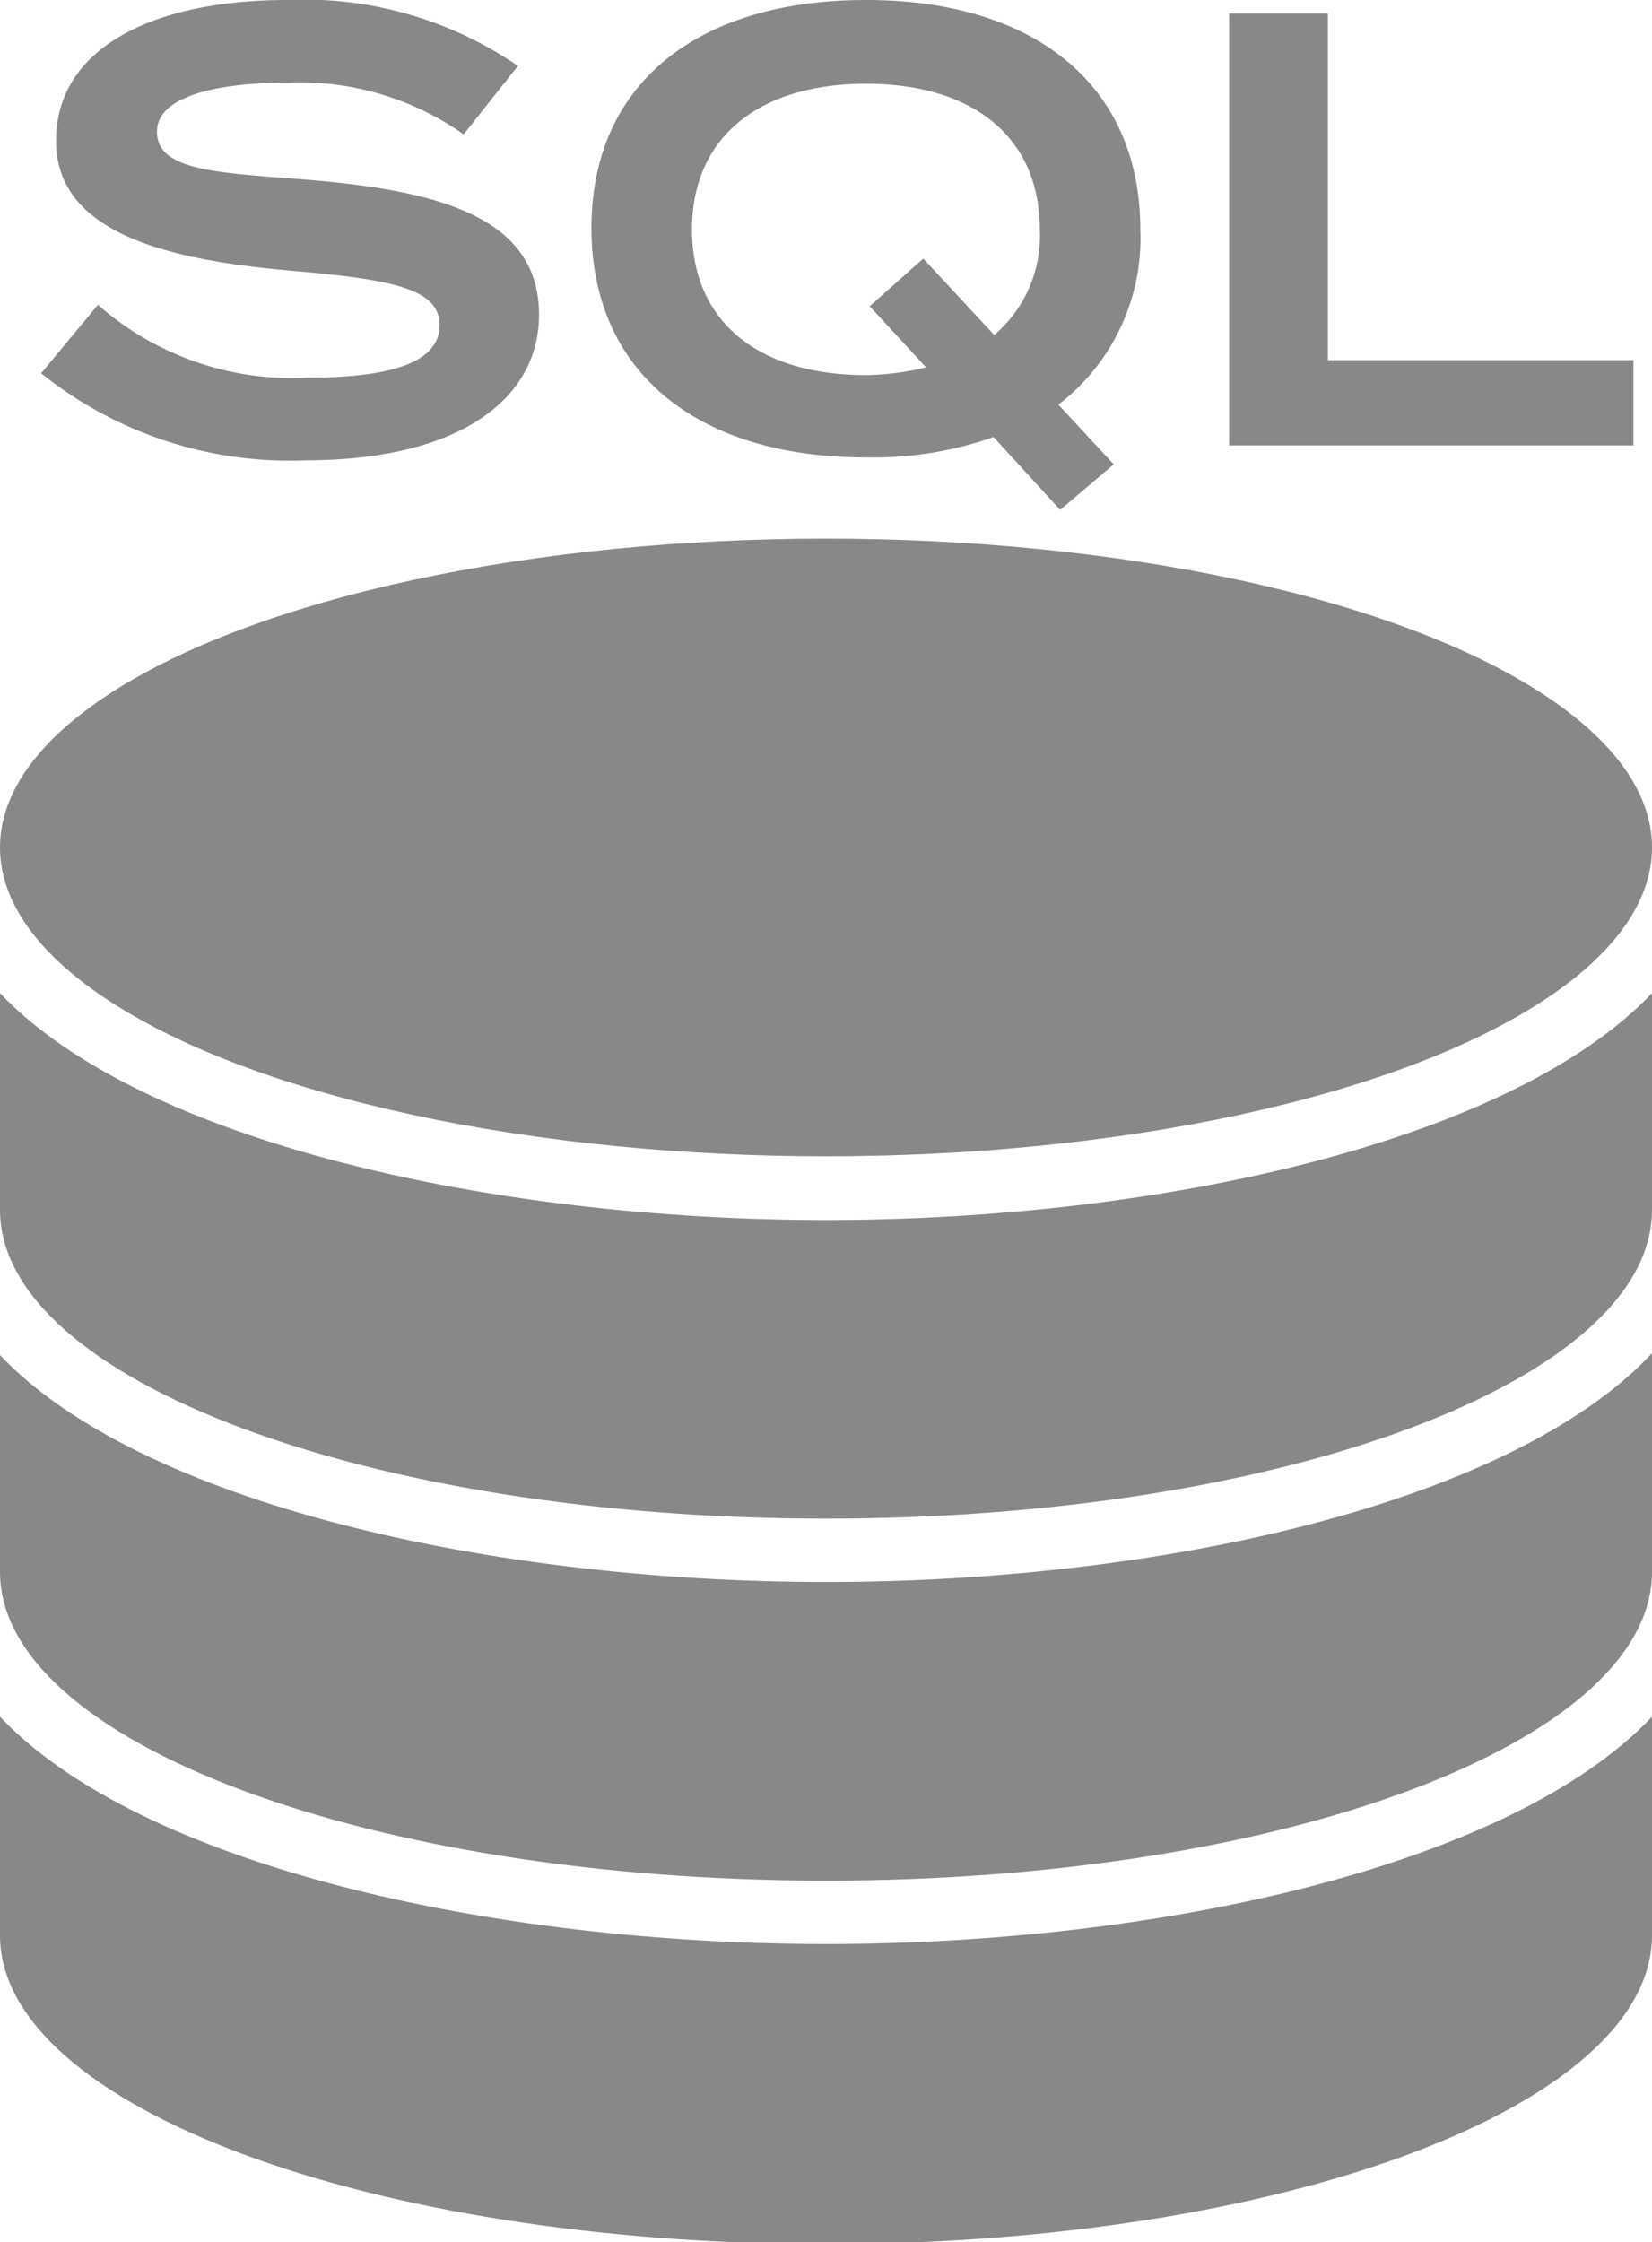 <svg id="Layer_1" data-name="Layer 1" xmlns="http://www.w3.org/2000/svg" viewBox="0 0 45.36 61.57">
  <g fill="#888888">

    <path
      d="M22.68,33.5C13.49,33.5,3.86,31.34,0,27.27v5.95C0,37.9,10.15,41.7,22.68,41.7s22.68-3.8,22.68-8.48V27.27C41.5,31.34,31.87,33.5,22.68,33.5Z" />
    <path
      d="M22.68,43.44c-9.19,0-18.82-2.16-22.68-6.23v5.95c0,4.68,10.15,8.48,22.68,8.48s22.68-3.8,22.68-8.48v-6C41.5,41.28,31.87,43.44,22.68,43.44Z" />
    <path
      d="M22.68,53.38c-9.19,0-18.82-2.16-22.68-6.24v6c0,4.69,10.15,8.48,22.68,8.48s22.68-3.79,22.68-8.48v-6C41.5,51.22,31.87,53.38,22.68,53.38Z" />
    <ellipse cx="22.68" cy="23.27" rx="22.68" ry="8.48" />
    <path
      d="M14.8,8.64c0,2.34-2.22,4-6.42,4a10.89,10.89,0,0,1-7.25-2.39L2.69,8.37a8.06,8.06,0,0,0,5.76,2c2.4,0,3.62-.46,3.62-1.44s-1.22-1.25-4-1.49c-3.38-.29-6.53-1-6.53-3.57S4.23,0,7.89,0a10.36,10.36,0,0,1,6.33,1.81L12.73,3.69A7.78,7.78,0,0,0,7.89,2.27c-1.61,0-3.58.27-3.58,1.35S6,4.74,8.36,4.93C12.14,5.23,14.8,6,14.8,8.64Z" />
    <path
      d="M29.06,11.11l1.52,1.64L29.11,14l-1.83-2a9.93,9.93,0,0,1-3.5.56c-4.63,0-7.54-2.34-7.54-6.3S19.15,0,23.78,0s7.53,2.34,7.53,6.3A5.75,5.75,0,0,1,29.06,11.11Zm-3.61-1-1.57-1.7L25.35,7.1,27.3,9.2a3.58,3.58,0,0,0,1.25-2.9c0-2.54-1.84-4-4.77-4S19,3.76,19,6.3s1.83,4,4.78,4A7.25,7.25,0,0,0,25.45,10.08Z" />
    <path d="M44.85,9.89v2.34H33.75V.37h2.71V9.89Z" />
  </g>
</svg>